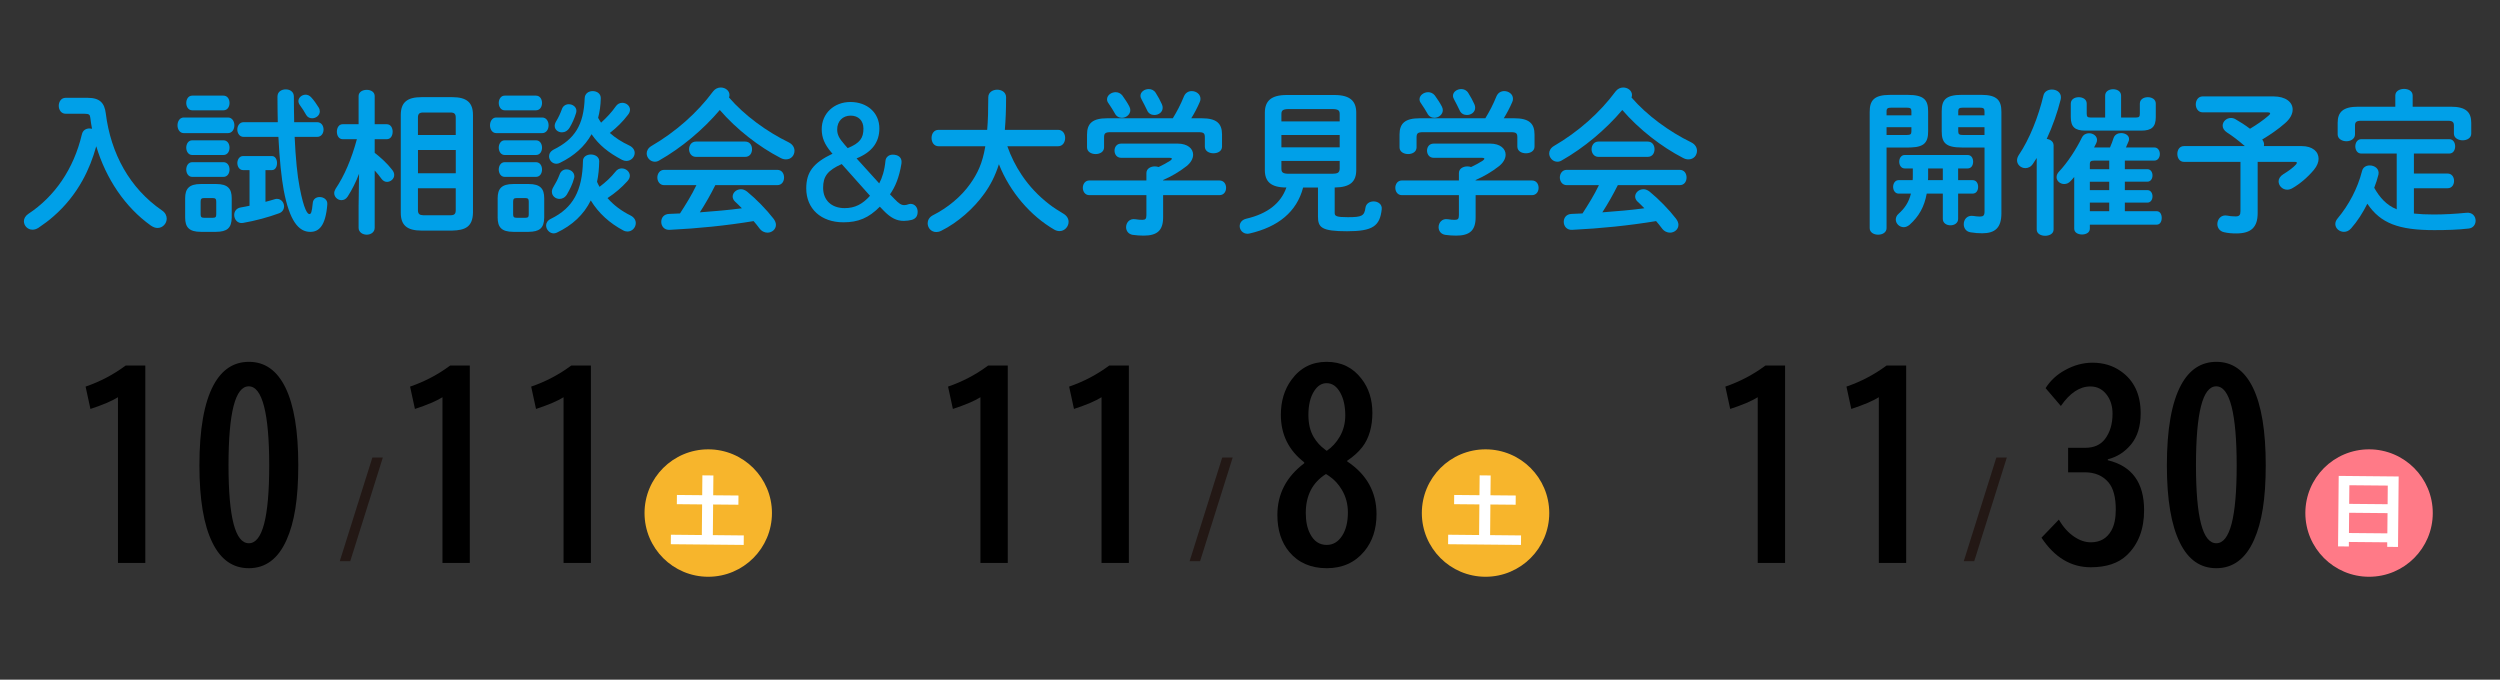 <?xml version="1.0" encoding="UTF-8"?>
<svg id="_レイヤー_1" data-name="レイヤー_1" xmlns="http://www.w3.org/2000/svg" version="1.1" viewBox="0 0 640 174">
  <rect x="0" y="0" width="640" height="174" fill="#333333" stroke="none"/>
  <!-- Generator: Adobe Illustrator 29.7.1, SVG Export Plug-In . SVG Version: 2.1.1 Build 8)  -->
  <defs>
    <style>
      .st0 {
        fill: #ff7a87;
      }

      .st1 {
        fill: #231815;
      }

      .st2 {
        fill: #fff;
      }

      .st3 {
        fill: #00a0e8;
      }

      .st4 {
        fill: #f7b52c;
      }
    </style>
  </defs>
  <g>
    <path class="st3" d="M22.44,25.04c3.16,0,4.32,1.36,4.64,4,1.28,10.24,6.08,19.12,14.4,24.84.84.56,1.2,1.36,1.2,2.08,0,1.24-1,2.4-2.36,2.4-.52,0-1.08-.2-1.68-.6-6.64-4.72-11.52-12.04-14-20.32-.84,3.04-1.96,5.92-3.48,8.68-1.92,3.48-4.44,6.64-7.48,9.28-1.2,1.08-2.52,2-3.84,2.92-.56.36-1.08.48-1.52.48-1.28,0-2.2-1.04-2.2-2.16,0-.68.36-1.36,1.12-1.88,6.76-4.44,11.64-11.52,13.72-20.36.24-1.08,1.08-1.52,1.96-1.52.2,0,.44.04.64.08-.2-.92-.32-1.84-.44-2.8-.08-.8-.32-1.04-1.48-1.04h-4.84c-1.16,0-1.76-1.04-1.76-2.04s.6-2.04,1.76-2.04h5.64Z"/>
    <path class="st3" d="M47.04,34.08c-1.04,0-1.6-1-1.6-2s.56-2,1.6-2h11.32c1.08,0,1.64,1,1.64,2s-.56,2-1.64,2h-11.32ZM51.4,59.35c-3,0-4-1.2-4-3.64v-4.96c0-2.44,1-3.64,4-3.64h3.96c2.96,0,3.96,1.2,3.96,3.64v4.96c-.04,2.76-1.28,3.6-3.96,3.64h-3.96ZM49.2,28.24c-1,0-1.52-.96-1.52-1.88s.52-1.88,1.52-1.88h8c1.04,0,1.56.92,1.56,1.88s-.52,1.88-1.56,1.88h-8ZM49.2,39.68c-1,0-1.52-.96-1.52-1.88s.52-1.88,1.52-1.88h8c1.04,0,1.56.92,1.56,1.88s-.52,1.88-1.56,1.88h-8ZM49.2,45.28c-1,0-1.52-.96-1.52-1.88s.52-1.88,1.52-1.88h8c1.04,0,1.56.92,1.56,1.88s-.52,1.88-1.56,1.88h-8ZM54.52,55.75c.64,0,.84-.2.84-.88v-3.24c0-.68-.2-.92-.84-.92h-2.32c-.64,0-.84.24-.84.92v3.24c0,.64.2.88.84.88h2.32ZM67.96,51.67c.8-.2,1.6-.44,2.4-.68.2-.08.4-.08.56-.08,1.08,0,1.8.96,1.8,1.92,0,.72-.4,1.44-1.24,1.76-2.84,1.04-6.08,1.92-9.28,2.48-1.4.24-2.24-.92-2.24-2.04,0-.88.52-1.72,1.64-1.92.76-.12,1.52-.28,2.28-.44v-9.12h-1.64c-.96,0-1.48-.92-1.48-1.8s.52-1.8,1.48-1.8h7.36c.88,0,1.32.88,1.32,1.8s-.44,1.8-1.32,1.8h-1.64v8.12ZM81.19,31.28c1.08,0,1.64.92,1.64,1.88s-.56,1.88-1.64,1.88h-5.76c.24,5.44.68,9.88,1.28,12.92,1.12,5.88,2.04,6.84,2.48,6.84s.64-.4.88-2.84c.08-1.04.92-1.52,1.76-1.52,1.04,0,2.08.68,1.96,1.92-.44,5.44-2.12,7-4.36,7-3,0-5.32-2.84-6.8-10.68-.56-3.04-1.08-7.84-1.36-13.64h-8.92c-1.04,0-1.6-.96-1.6-1.88s.56-1.88,1.6-1.88h8.76c-.04-2.08-.08-4.28-.08-6.56,0-1.24,1.04-1.84,2.12-1.84s2.08.6,2.08,1.84c0,2.28.04,4.48.08,6.56h5.88ZM81.55,27.48c.24.36.32.72.32,1.04,0,1.04-1,1.76-1.96,1.76-.6,0-1.16-.24-1.52-.84-.48-.88-1-1.68-1.64-2.56-.24-.32-.36-.68-.36-1,0-.88.88-1.64,1.84-1.64.48,0,1,.2,1.44.68.64.68,1.4,1.76,1.88,2.56Z"/>
    <path class="st3" d="M87.76,35.64c-1.04,0-1.52-.96-1.52-1.92s.48-1.92,1.48-1.92h4.08v-7.2c0-1.08,1.04-1.6,2.08-1.6s2.04.52,2.04,1.6v7.2h3.08c1.04,0,1.52.96,1.52,1.92s-.48,1.92-1.52,1.92h-3.08v3.48c1.56,1.2,3.32,2.84,4.48,4.36.36.44.52.92.52,1.32,0,1-.92,1.76-1.84,1.76-.52,0-1-.24-1.4-.76-.52-.72-1.12-1.48-1.76-2.16v14.68c0,1.16-1.04,1.76-2.04,1.76s-2.08-.6-2.08-1.76v-5.52l.12-8.32c-.8,2.12-1.84,4.16-2.92,5.84-.44.68-1.04.92-1.6.92-.96,0-1.84-.8-1.84-1.8,0-.36.12-.72.36-1.12,2.24-3.32,4.08-7.64,5.44-12.68h-3.6ZM107.92,59.03c-3.76,0-5.32-1.4-5.32-4.56v-25.04c0-3.16,1.56-4.56,5.32-4.56h7.84c3.76,0,5.32,1.4,5.32,4.56v25.04c-.08,3.6-2,4.48-5.32,4.56h-7.84ZM116.67,30.16c0-1-.32-1.36-1.4-1.36h-6.88c-1.08,0-1.4.36-1.4,1.36v4.4h9.68v-4.4ZM107,44.36h9.68v-5.96h-9.68v5.96ZM115.27,55.11c1.08,0,1.4-.36,1.4-1.36v-5.56h-9.68v5.56c0,1.04.4,1.32,1.4,1.36h6.88Z"/>
    <path class="st3" d="M127.04,34.08c-1.04,0-1.6-1-1.6-2s.56-2,1.6-2h11.76c1.08,0,1.64,1,1.64,2s-.56,2-1.64,2h-11.76ZM131.4,59.35c-3,0-4-1.2-4-3.64v-4.96c0-2.44,1-3.64,4-3.64h3.96c2.96,0,3.96,1.2,3.96,3.64v4.96c-.04,2.76-1.28,3.6-3.96,3.64h-3.96ZM129.2,28.24c-1,0-1.52-.96-1.52-1.88s.52-1.88,1.52-1.88h8c1.04,0,1.56.92,1.56,1.88s-.52,1.88-1.56,1.88h-8ZM129.2,39.68c-1,0-1.52-.96-1.52-1.88s.52-1.88,1.52-1.88h8c1.04,0,1.56.92,1.56,1.88s-.52,1.88-1.56,1.88h-8ZM129.2,45.28c-1,0-1.52-.96-1.52-1.88s.52-1.88,1.52-1.88h8c1.04,0,1.56.92,1.56,1.88s-.52,1.88-1.56,1.88h-8ZM134.52,55.75c.64,0,.84-.2.84-.88v-3.24c0-.68-.2-.92-.84-.92h-2.32c-.64,0-.84.24-.84.92v3.24c0,.64.2.88.84.88h2.32ZM142.56,59.55c-.28.12-.56.2-.8.2-1.08,0-1.96-1-1.96-2.04,0-.6.36-1.28,1.2-1.68,5.72-2.8,8.08-7.2,8.24-14.84,0-1.08,1-1.64,2.04-1.64s2.12.6,2.12,1.72c-.04,1.88-.2,3.64-.56,5.28.2.44.4.88.64,1.28,1.6-1.2,2.96-2.48,4.08-3.88.44-.6,1.04-.84,1.6-.84,1.08,0,2.08.84,2.08,1.88,0,.44-.2.92-.64,1.4-1.44,1.6-3.12,3.04-5.08,4.32,1.64,1.88,3.68,3.36,5.88,4.44.96.48,1.36,1.24,1.36,1.96,0,1.12-.92,2.16-2.12,2.16-.32,0-.72-.08-1.08-.28-3.48-1.84-6.36-4.44-8.32-7.68-1.8,3.64-4.72,6.36-8.68,8.24ZM143.36,41.68c-.32.16-.64.24-.92.24-1.08,0-1.88-.92-1.88-1.92,0-.64.36-1.28,1.2-1.72,5.36-2.68,7.68-6.24,7.92-13.16.04-1.2,1.04-1.8,2.04-1.8,1.08,0,2.12.64,2.08,1.88-.04,1.8-.28,3.44-.68,4.96.24.44.48.84.76,1.24,1.44-1.32,2.72-2.68,3.72-4.12.44-.68,1.08-.96,1.72-.96,1,0,1.96.76,1.96,1.76,0,.44-.16.88-.56,1.36-1.28,1.68-2.8,3.2-4.6,4.6,1.4,1.24,3,2.28,4.96,3.2,1,.48,1.4,1.2,1.4,1.92,0,1.04-.92,2.04-2.12,2.04-.36,0-.72-.08-1.12-.28-3.48-1.84-5.88-3.76-7.8-6.56-1.76,3.16-4.48,5.56-8.08,7.32ZM145.04,43.36c1,0,2,.72,2,1.8,0,.16-.04.32-.08.48-.4,1.52-1.12,2.92-1.84,4.16-.52.8-1.2,1.12-1.88,1.12-1.04,0-1.96-.76-1.96-1.84,0-.36.12-.76.36-1.16.6-1,1.16-2.04,1.6-3.2.32-.96,1.04-1.36,1.8-1.36ZM145.6,26.68c1,0,1.96.68,1.96,1.68,0,.2-.04.36-.08.56-.44,1.44-1.04,2.72-1.64,3.72-.52.88-1.28,1.24-2,1.24-.96,0-1.84-.68-1.84-1.64,0-.36.12-.76.36-1.16.6-1,1.04-1.92,1.48-3.12.28-.88,1.04-1.28,1.76-1.28Z"/>
    <path class="st3" d="M201.91,36.44c1.04.52,1.48,1.36,1.48,2.16,0,1.16-.84,2.2-2.16,2.2-.44,0-.88-.08-1.4-.36-5.52-2.84-11.32-7.36-15.56-12.28-4.24,5-9.8,9.68-15.52,12.92-.4.24-.76.32-1.12.32-1.16,0-2.08-1.04-2.08-2.12,0-.68.36-1.4,1.24-1.92,6.12-3.56,11.68-8.44,15.76-13.96.52-.68,1.24-1,1.96-1,1.16,0,2.24.8,2.24,1.92,0,.2-.04.4-.12.64,3.92,4.56,9.68,8.76,15.28,11.48ZM183.12,47.4c-1.2,2.4-2.52,4.72-3.96,6.96,3.6-.28,7.2-.56,10.76-1.04-.56-.6-1.16-1.16-1.68-1.64-.48-.44-.68-.92-.68-1.36,0-1,.96-1.88,2.12-1.88.52,0,1.04.2,1.56.6,2.36,1.92,5,4.64,6.76,6.92.44.56.64,1.12.64,1.6,0,1.16-1.04,2-2.16,2-.72,0-1.48-.32-2.08-1.12-.44-.6-.96-1.24-1.48-1.84-7.04,1.16-14.2,1.88-21.48,2.24-1.44.08-2.16-1-2.16-2.04s.64-2,2.04-2.04c.92-.04,1.84-.08,2.76-.12,1.52-2.36,3-4.72,4.2-7.24h-8.24c-1.16,0-1.76-1-1.76-1.96s.6-1.96,1.76-1.96h28.92c1.2,0,1.76.96,1.76,1.96s-.56,1.96-1.76,1.96h-15.84ZM190.76,36.24c1.2,0,1.76.96,1.76,1.96s-.56,1.96-1.76,1.96h-12.6c-1.16,0-1.76-1-1.76-1.96s.6-1.96,1.76-1.96h12.6Z"/>
    <path class="st3" d="M229,50.95c1.12,1.16,1.72,1.56,2.48,1.56.8,0,1.04-.32,1.64-.32,1,0,1.8.84,1.8,2,0,1.08-.44,1.76-1.44,2.08-.6.16-1.4.28-2.08.28-1.88,0-3.4-.76-5.28-2.72l-.88-.92c-2.84,2.88-5.52,4-9.32,4-5.76,0-9.52-3.48-9.52-8.68,0-4.12,1.76-6.52,6.72-8.88l-.32-.36c-1.72-2.04-2.44-3.76-2.44-5.92,0-4,3.12-6.96,7.36-6.96s7.4,2.72,7.4,6.76c0,3.52-1.88,6.08-5.84,7.68l5.8,6.4c.76-1.44,1.36-3.28,1.6-5.8.08-.88.84-1.56,1.84-1.56,1.4,0,2.28.68,2.28,1.84,0,.2,0,.32-.04.52-.56,3.4-1.56,5.88-2.92,7.8l1.16,1.2ZM215.48,42c-3.68,1.64-4.76,3.2-4.76,6.08,0,3.16,2.12,5.2,5.52,5.2,2.6,0,4.56-1,6.48-3.16l-7.24-8.12ZM217,37.92c3.16-1.28,4.04-2.6,4.04-5,0-2.04-1.28-3.32-3.28-3.32s-3.44,1.4-3.44,3.52c0,1.36.48,2.28,1.88,3.88l.8.92Z"/>
    <path class="st3" d="M257.88,37.44c.92,2.6,2.12,5.04,3.68,7.36,1.92,2.88,4.32,5.4,7.08,7.52,1.12.88,2.32,1.6,3.56,2.36.96.56,1.36,1.36,1.36,2.12,0,1.2-1,2.36-2.32,2.36-.44,0-.88-.12-1.32-.36-6.08-3.52-11.36-9.6-14.2-16.76-.96,3.04-2.2,5.4-3.76,7.56-2.68,3.76-6.8,7.4-11,9.48-.48.24-.92.32-1.28.32-1.32,0-2.2-1.08-2.2-2.24,0-.76.4-1.56,1.32-2.04,3.8-1.92,7.24-4.76,9.56-8.04,1.88-2.64,3.16-5.28,3.88-9.64h-11.96c-1.2,0-1.8-1.04-1.8-2.12s.6-2.08,1.8-2.08h12.44c.2-2.32.28-5.04.28-8.32,0-1.32,1.16-1.96,2.28-1.96s2.28.64,2.28,1.96c0,3.16-.12,5.92-.32,8.32h13.64c1.2,0,1.8,1.04,1.8,2.08s-.6,2.12-1.8,2.12h-13Z"/>
    <path class="st3" d="M293.48,44.32c0-1.16,1.08-1.72,2.16-1.72.32,0,.64.04.96.16,1.12-.52,2.12-1.08,3-1.64.24-.2.4-.36.4-.48,0-.16-.24-.24-.64-.24h-12.32c-1.16,0-1.72-.92-1.72-1.84s.56-1.8,1.72-1.8h14.4c2.64,0,4,1.32,4,2.84,0,1-.6,2.08-1.72,2.96-1.84,1.44-3.92,2.64-5.96,3.52v.12h14.4c1.16,0,1.72.92,1.72,1.88s-.56,1.88-1.72,1.88h-14.4v5.68c0,3.4-1.56,4.68-5,4.68-1,0-1.92-.08-2.8-.2-1.16-.2-1.68-1.08-1.68-1.96,0-1.12.84-2.28,2.36-2.04.72.12,1.28.16,1.8.16.8,0,1.04-.28,1.04-1.2v-5.12h-14.6c-1.12,0-1.68-.96-1.68-1.88s.56-1.88,1.68-1.88h14.6v-1.88ZM300.24,30.28c1.08-1.76,2-3.52,2.88-5.68.4-.88,1.16-1.28,1.96-1.28,1.12,0,2.24.76,2.24,1.96,0,.28-.04.56-.2.88-.64,1.48-1.36,2.84-2.16,4.12h2.72c3.72,0,5.16,1.28,5.16,4.16v3.08c0,1.16-1.08,1.72-2.2,1.72s-2.2-.56-2.2-1.72v-2.36c0-1.04-.28-1.32-1.64-1.32h-22.48c-1.36,0-1.68.28-1.68,1.32v2.56c0,1.16-1.08,1.72-2.16,1.72s-2.2-.56-2.2-1.72v-3.28c0-2.88,1.44-4.16,5.12-4.16h16.84ZM289.12,27.28c.16.32.24.64.24.92,0,1.12-1.08,1.96-2.16,1.96-.72,0-1.44-.36-1.84-1.2-.36-.64-1-1.68-1.64-2.6-.24-.32-.32-.64-.32-.96,0-1,1.08-1.8,2.2-1.8.6,0,1.24.24,1.72.84.64.92,1.32,1.88,1.8,2.84ZM297.44,26.68c.16.32.2.64.2.92,0,1.12-1.04,1.84-2.12,1.84-.76,0-1.52-.36-1.88-1.24-.4-.84-.88-1.8-1.36-2.68-.2-.36-.32-.68-.32-1,0-1,1.04-1.72,2.12-1.72.68,0,1.36.28,1.8,1,.56.88,1.16,1.96,1.56,2.88Z"/>
    <path class="st3" d="M333.6,48c-1.64,6.28-6.44,10.08-13.64,11.76-.2.04-.4.08-.6.08-1.24,0-2-1-2-1.96,0-.8.52-1.6,1.64-1.88,5.52-1.28,8.88-3.96,10.32-8-4,0-5.52-1.52-5.52-4.48v-14.64c0-2.96,1.52-4.56,5.6-4.56h12.2c4.08,0,5.6,1.6,5.6,4.56v14.64c0,2.96-1.52,4.44-5.52,4.48v6.52c0,.8.44,1.08,3.36,1.08,3.6,0,4.24-.32,4.52-2.44.16-1.08,1.12-1.6,2.08-1.6,1.12,0,2.24.72,2.08,2.04-.48,4.28-2.28,5.6-8.88,5.6s-7.44-1-7.44-3.8v-7.4h-3.8ZM342.96,29.16c0-.92-.44-1.24-1.92-1.24h-11.08c-1.48,0-1.92.32-1.92,1.24v1.92h14.92v-1.92ZM328.04,37.72h14.92v-3.16h-14.92v3.16ZM341.04,44.48c1-.04,1.88-.04,1.92-1.24v-2.04h-14.92v2.04c0,.92.44,1.24,1.92,1.24h11.08Z"/>
    <path class="st3" d="M373.48,44.32c0-1.16,1.08-1.72,2.16-1.72.32,0,.64.04.96.16,1.12-.52,2.12-1.08,3-1.64.24-.2.4-.36.4-.48,0-.16-.24-.24-.64-.24h-12.32c-1.16,0-1.72-.92-1.72-1.84s.56-1.8,1.72-1.8h14.4c2.64,0,4,1.32,4,2.84,0,1-.6,2.08-1.72,2.96-1.84,1.44-3.92,2.64-5.96,3.52v.12h14.4c1.16,0,1.72.92,1.72,1.88s-.56,1.88-1.72,1.88h-14.4v5.68c0,3.4-1.56,4.68-5,4.68-1,0-1.92-.08-2.8-.2-1.16-.2-1.68-1.08-1.68-1.96,0-1.12.84-2.28,2.36-2.04.72.12,1.28.16,1.8.16.8,0,1.04-.28,1.04-1.2v-5.12h-14.6c-1.12,0-1.68-.96-1.68-1.88s.56-1.88,1.68-1.88h14.6v-1.88ZM380.24,30.28c1.08-1.76,2-3.52,2.88-5.68.4-.88,1.16-1.28,1.96-1.28,1.12,0,2.24.76,2.24,1.96,0,.28-.04.56-.2.88-.64,1.48-1.36,2.84-2.16,4.12h2.72c3.72,0,5.16,1.28,5.16,4.16v3.08c0,1.16-1.08,1.72-2.2,1.72s-2.2-.56-2.2-1.72v-2.36c0-1.04-.28-1.32-1.64-1.32h-22.48c-1.36,0-1.68.28-1.68,1.32v2.56c0,1.16-1.08,1.72-2.16,1.72s-2.2-.56-2.2-1.72v-3.28c0-2.88,1.44-4.16,5.12-4.16h16.84ZM369.12,27.28c.16.32.24.64.24.92,0,1.12-1.08,1.96-2.16,1.96-.72,0-1.44-.36-1.84-1.2-.36-.64-1-1.68-1.64-2.6-.24-.32-.32-.64-.32-.96,0-1,1.08-1.8,2.2-1.8.6,0,1.24.24,1.72.84.64.92,1.32,1.88,1.8,2.84ZM377.44,26.68c.16.32.2.64.2.92,0,1.12-1.04,1.84-2.12,1.84-.76,0-1.52-.36-1.88-1.24-.4-.84-.88-1.8-1.36-2.68-.2-.36-.32-.68-.32-1,0-1,1.04-1.72,2.12-1.72.68,0,1.36.28,1.8,1,.56.88,1.16,1.96,1.56,2.88Z"/>
    <path class="st3" d="M432.95,36.44c1.04.52,1.48,1.36,1.48,2.16,0,1.16-.84,2.2-2.16,2.2-.44,0-.88-.08-1.4-.36-5.52-2.84-11.32-7.36-15.56-12.28-4.24,5-9.8,9.68-15.52,12.92-.4.24-.76.32-1.12.32-1.16,0-2.08-1.04-2.08-2.12,0-.68.36-1.4,1.24-1.92,6.12-3.56,11.68-8.44,15.76-13.96.52-.68,1.24-1,1.96-1,1.16,0,2.24.8,2.24,1.92,0,.2-.04.4-.12.64,3.92,4.56,9.68,8.76,15.28,11.48ZM414.16,47.4c-1.2,2.4-2.52,4.72-3.96,6.96,3.6-.28,7.2-.56,10.76-1.04-.56-.6-1.16-1.16-1.68-1.64-.48-.44-.68-.92-.68-1.36,0-1,.96-1.88,2.12-1.88.52,0,1.04.2,1.56.6,2.36,1.92,5,4.64,6.76,6.92.44.56.64,1.12.64,1.6,0,1.16-1.04,2-2.16,2-.72,0-1.48-.32-2.08-1.12-.44-.6-.96-1.24-1.48-1.84-7.04,1.16-14.2,1.88-21.48,2.24-1.44.08-2.16-1-2.16-2.04s.64-2,2.04-2.04c.92-.04,1.84-.08,2.76-.12,1.52-2.36,3-4.72,4.2-7.24h-8.24c-1.16,0-1.76-1-1.76-1.96s.6-1.96,1.76-1.96h28.92c1.2,0,1.76.96,1.76,1.96s-.56,1.96-1.76,1.96h-15.84ZM421.8,36.24c1.2,0,1.76.96,1.76,1.96s-.56,1.96-1.76,1.96h-12.6c-1.16,0-1.76-1-1.76-1.96s.6-1.96,1.76-1.96h12.6Z"/>
    <path class="st3" d="M482.96,37.76v20.64c0,1.12-1.08,1.68-2.16,1.68s-2.16-.56-2.16-1.68v-29.75c0-2.88,1.04-4.36,5.2-4.36h4.56c4.16,0,5.2,1.32,5.2,4.2v5.16c0,1.2-.16,2.56-1.24,3.32-1.12.76-2.64.76-3.96.8h-5.44ZM489.32,28.48c0-.72-.24-.92-1.24-.92h-3.84c-1,0-1.28.2-1.28.92v1.04h6.36v-1.04ZM488.08,34.56c1,0,1.24-.2,1.24-.92v-1.08h-6.36v2h5.12ZM501.28,46.12h3.72c.96,0,1.4.84,1.4,1.72s-.44,1.72-1.4,1.72h-3.72v6.48c0,1.08-.96,1.64-1.96,1.64s-1.96-.56-1.96-1.64v-6.48h-4.12c-.6,3.36-2,5.84-4.36,7.96-.52.44-1.04.64-1.52.64-1.12,0-2.04-.92-2.04-1.96,0-.48.2-1.04.72-1.48,1.52-1.36,2.6-2.88,3.16-5.16h-3.16c-.92,0-1.4-.88-1.4-1.72s.48-1.72,1.4-1.72h3.6c.04-.4.04-.84.04-1.32v-1.68h-2.08c-.92,0-1.4-.88-1.4-1.72s.48-1.72,1.4-1.72h16.12c.96,0,1.4.84,1.4,1.72s-.44,1.72-1.4,1.72h-2.44v3ZM493.6,43.12v1.96c0,.36,0,.68-.04,1.04h3.8v-3h-3.76ZM502.24,37.76c-4.16,0-5.16-1.24-5.16-4.12v-5.16c0-2.88,1-4.2,5.16-4.2h4.96c4.12,0,5.16,1.48,5.16,4.36v25.96c0,3.68-1.6,5.12-4.92,5.12-1,0-1.96-.08-2.92-.24-1.24-.16-1.8-1.12-1.8-2.08,0-1.2.84-2.36,2.44-2.12.64.08,1.08.16,1.68.16.88,0,1.2-.28,1.2-1.28v-16.4h-5.8ZM508.03,28.48c0-.72-.28-.92-1.24-.92h-4.24c-.96,0-1.24.2-1.24.92v1.04h6.72v-1.04ZM508.03,32.56h-6.72v1.08c0,.72.28.92,1.24.92h5.48v-2Z"/>
    <path class="st3" d="M521.4,40.44c-.32.52-.64,1-.96,1.48-.52.8-1.24,1.12-1.96,1.12-1.08,0-2.12-.84-2.12-2,0-.44.16-.92.48-1.4,2.68-3.96,5-9.76,6.28-15.2.24-1.04,1.2-1.52,2.16-1.52,1.16,0,2.32.68,2.32,2,0,.2-.04.4-.08.6-.8,3.2-2.04,6.76-3.56,10.04.88.12,1.72.64,1.76,1.6v21.6c0,1.08-1.08,1.6-2.16,1.6s-2.16-.52-2.16-1.6v-18.32ZM535,58.55c0,1-1,1.48-2,1.48s-2-.48-2-1.48v-13.24c-.32.36-.6.72-.92,1.04-.52.56-1.08.76-1.64.76-1.04,0-1.96-.76-1.96-1.76,0-.48.2-1,.68-1.48,2.12-2.24,4.36-5.68,5.8-8.64.4-.8,1.12-1.12,1.84-1.12,1.04,0,2.04.68,2.04,1.72,0,.28-.08.6-.24.92-.16.32-.36.68-.52,1h4.08c.36-.84.68-1.64.92-2.44.32-.88,1.12-1.24,1.92-1.24,1.04,0,2.04.56,2.04,1.52,0,.2-.04.44-.16.68-.24.56-.44,1.04-.64,1.48h7.28c.92,0,1.4.84,1.4,1.68s-.48,1.68-1.4,1.68h-7.56v2.2h5.76c.88,0,1.32.8,1.32,1.6s-.44,1.6-1.32,1.6h-5.76v2.16h5.76c.88,0,1.32.8,1.32,1.6s-.44,1.6-1.32,1.6h-5.76v2.2h8.16c.88,0,1.28.84,1.28,1.72s-.4,1.72-1.28,1.72h-17.12v1.04ZM538.92,24.48c0-1.12,1.04-1.64,2.04-1.64s2.04.52,2.04,1.64v5.6h3.88c.72,0,.92-.24.92-.96v-2.6c0-1.12,1.04-1.64,2.04-1.64s2.04.52,2.04,1.64v3.44c0,2.48-1,3.48-3.72,3.48h-14.32c-2.72,0-3.72-1-3.72-3.48v-3.44c0-1.12,1.04-1.64,2.04-1.64s2.04.52,2.04,1.64v2.6c0,.72.2.96.92.96h3.8v-5.6ZM539.96,43.32v-2.2h-3.92c-.84,0-1.04.28-1.04.84v1.36h4.96ZM539.96,48.68v-2.16h-4.96v2.16h4.96ZM539.96,54.07v-2.2h-4.96v2.2h4.96Z"/>
    <path class="st3" d="M582,24.68c3.16,0,4.92,1.48,4.92,3.36,0,1.12-.6,2.32-1.92,3.48-1.76,1.56-3.88,3-5.88,4.2.32.4.48.84.48,1.24,0,.16,0,.28-.04.44h9.68c2.8,0,4.32,1.44,4.32,3.24,0,.88-.4,1.88-1.2,2.84-1.64,1.96-3.6,3.6-5.48,4.68-.48.28-.92.4-1.36.4-1.24,0-2.2-1.04-2.2-2.12,0-.64.36-1.32,1.2-1.84,1.24-.76,2.48-1.64,3.24-2.48.16-.2.24-.36.24-.44,0-.16-.16-.24-.56-.24h-9.48v13.16c0,3.56-1.68,5.16-5.44,5.16-1.2,0-2.16-.08-3.2-.32-1.16-.28-1.68-1.2-1.68-2.08,0-1.24.96-2.48,2.56-2.16.6.12,1.16.2,2.12.2s1.24-.36,1.24-1.36v-12.6h-14.44c-1.16,0-1.72-1-1.72-2.04s.56-2,1.72-2h15.56c-1.6-1.4-3.12-2.56-4.56-3.48-.8-.52-1.12-1.16-1.12-1.76,0-1.04.96-1.96,2.12-1.96.36,0,.76.08,1.16.32,1.2.68,2.44,1.48,3.72,2.44,1.68-1,3.32-2.12,4.8-3.4.24-.2.36-.4.36-.52,0-.2-.24-.28-.72-.28h-16.56c-1.16,0-1.76-1.04-1.76-2.04s.6-2.04,1.76-2.04h18.12Z"/>
    <path class="st3" d="M617.96,54.67c1.48.16,3.16.24,5.08.24,2.6,0,5.64-.16,8.36-.44,1.56-.16,2.36.92,2.36,2.04,0,.92-.6,1.88-1.8,2-2.8.32-5.64.4-8.84.4-9.08,0-13.72-1.76-17.08-6.76-1.16,2.32-2.56,4.52-4.16,6.32-.56.64-1.2.88-1.84.88-1.16,0-2.2-.88-2.2-2,0-.44.16-.92.56-1.4,2.88-3.44,5.16-7.72,6.28-12.16.24-1,1.08-1.44,1.96-1.44,1.28,0,2.56.88,2.24,2.36-.28,1.12-.64,2.24-1.08,3.36,1.36,2.44,3.12,4.44,5.76,5.52v-14.28h-9.08c-1,0-1.52-.92-1.52-1.84s.52-1.84,1.52-1.84h22.52c1.04,0,1.52.92,1.52,1.84s-.48,1.84-1.52,1.84h-9.04v5.12h8.64c1.08,0,1.64.92,1.64,1.88s-.56,1.88-1.64,1.88h-8.64v6.48ZM613.2,24.44c0-1.12,1.12-1.68,2.24-1.68s2.2.56,2.2,1.68v2.88h9.8c3.76,0,5.2,1.32,5.2,4.12v2.76c0,1.16-1.12,1.72-2.2,1.72s-2.24-.56-2.24-1.72v-2.08c0-.84-.36-1.2-1.48-1.2h-22.36c-1.12,0-1.48.36-1.48,1.2v2.28c0,1.16-1.12,1.76-2.2,1.76s-2.24-.6-2.24-1.76v-2.96c0-2.8,1.44-4.12,5.2-4.12h9.56v-2.88Z"/>
  </g>
  <g>
    <g>
      <g>
        <circle class="st4" cx="181.31" cy="131.34" r="16.31"/>
        <path class="st2" d="M182.63,121.71l-.05,5.08,6.47.06-.02,2.36-6.47-.06-.07,7.84,7.92.08-.02,2.43-18.66-.18.02-2.43,7.92.08.07-7.84-6.47-.06.02-2.36,6.47.06.05-5.08,2.82.03Z"/>
      </g>
      <g>
        <g>
          <path d="M113.27,144.1v-42.41c-1.55.97-3.91,1.97-7.05,3l-1.24-5.72c3.71-1.27,7.13-3.07,10.26-5.39h5.03v50.53h-6.99Z"/>
          <path d="M144.27,144.1v-42.41c-1.55.97-3.91,1.97-7.05,3l-1.24-5.72c3.71-1.27,7.13-3.07,10.26-5.39h5.03v50.53h-6.99Z"/>
        </g>
        <path class="st1" d="M95.33,117.12h2.68l-8.35,26.55h-2.68l8.35-26.55Z"/>
        <g>
          <path d="M30.2,144.1v-42.41c-1.55.97-3.91,1.97-7.05,3l-1.24-5.72c3.71-1.27,7.13-3.07,10.26-5.39h5.03v50.53h-6.99Z"/>
          <path d="M63.74,92.63c4.08,0,7.19,2.21,9.35,6.63,2.18,4.5,3.27,11.1,3.27,19.8s-1,14.68-3,19.16c-2.14,4.82-5.36,7.24-9.66,7.24-4.08,0-7.19-2.18-9.32-6.54-2.22-4.48-3.33-11.07-3.33-19.77,0-9.24,1.21-16.1,3.63-20.59,2.14-3.96,5.16-5.93,9.05-5.93ZM63.68,98.9c-3.45,0-5.18,6.73-5.18,20.19s1.74,19.98,5.21,19.98,5.21-6.63,5.21-19.89-1.75-20.28-5.24-20.28Z"/>
        </g>
      </g>
    </g>
    <g>
      <path class="st1" d="M511.07,117.12h2.68l-8.35,26.55h-2.68l8.35-26.55Z"/>
      <g>
        <path d="M529.42,114.64h4.39c2.24,0,3.92-.75,5.06-2.24,1.29-1.7,1.94-3.85,1.94-6.48,0-1.76-.41-3.26-1.24-4.51-1.09-1.65-2.57-2.48-4.45-2.48-2.72,0-5.24,1.67-7.54,5l-3.91-4.57c1.23-1.94,2.89-3.47,4.96-4.6,2.28-1.27,4.63-1.91,7.05-1.91,2.76,0,5.17.72,7.21,2.15,3.41,2.36,5.12,5.96,5.12,10.81,0,3.33-.83,5.99-2.48,7.99-1.59,1.92-3.57,3.18-5.93,3.78v.24c6.2,1.49,9.29,5.75,9.29,12.78,0,4.88-1.47,8.73-4.42,11.53-2.16,2.06-5.24,3.09-9.23,3.09-5.07,0-9.27-2.52-12.62-7.57l4.45-4.63c1.11,1.92,2.42,3.38,3.94,4.39,1.41.95,2.83,1.42,4.24,1.42,2.38,0,4.14-1.01,5.27-3.03.75-1.35,1.12-3.13,1.12-5.33,0-3.17-.62-5.49-1.85-6.96-1.47-1.74-3.5-2.6-6.08-2.6h-4.27v-6.27Z"/>
        <path d="M567.41,92.63c4.08,0,7.19,2.21,9.35,6.63,2.18,4.5,3.27,11.1,3.27,19.8s-1,14.68-3,19.16c-2.14,4.82-5.36,7.24-9.66,7.24-4.08,0-7.19-2.18-9.32-6.54-2.22-4.48-3.33-11.07-3.33-19.77,0-9.24,1.21-16.1,3.63-20.59,2.14-3.96,5.16-5.93,9.05-5.93ZM567.35,98.9c-3.45,0-5.18,6.73-5.18,20.19s1.74,19.98,5.21,19.98,5.21-6.63,5.21-19.89-1.75-20.28-5.24-20.28Z"/>
      </g>
      <g>
        <path d="M449.98,144.1v-42.41c-1.55.97-3.91,1.97-7.05,3l-1.24-5.72c3.71-1.27,7.13-3.07,10.26-5.39h5.03v50.53h-6.99Z"/>
        <path d="M480.98,144.1v-42.41c-1.55.97-3.91,1.97-7.05,3l-1.24-5.72c3.71-1.27,7.13-3.07,10.26-5.39h5.03v50.53h-6.99Z"/>
      </g>
      <g>
        <circle class="st0" cx="606.48" cy="131.34" r="16.31"/>
        <path class="st2" d="M598.71,121.83l15.35.15-.17,18.04-2.76-.03v-1.16s-9.82-.09-9.82-.09v1.16s-2.77-.03-2.77-.03l.17-18.04ZM601.38,131.27l-.05,5.18,9.83.09.05-5.18-9.83-.09ZM601.4,128.99l9.83.09.04-4.77-9.83-.09-.05,4.77Z"/>
      </g>
    </g>
    <g>
      <g>
        <circle class="st4" cx="380.3" cy="131.34" r="16.31"/>
        <path class="st2" d="M381.61,121.71l-.05,5.08,6.47.06-.02,2.36-6.47-.06-.07,7.84,7.92.08-.02,2.43-18.66-.18.02-2.43,7.92.08.07-7.84-6.47-.06.02-2.36,6.47.06.05-5.08,2.82.03Z"/>
      </g>
      <g>
        <path class="st1" d="M312.89,117.12h2.68l-8.35,26.55h-2.68l8.35-26.55Z"/>
        <g>
          <path d="M250.99,144.1v-42.41c-1.55.97-3.91,1.97-7.05,3l-1.24-5.72c3.71-1.27,7.13-3.07,10.26-5.39h5.03v50.53h-6.99Z"/>
          <path d="M281.99,144.1v-42.41c-1.55.97-3.91,1.97-7.05,3l-1.24-5.72c3.71-1.27,7.13-3.07,10.26-5.39h5.03v50.53h-6.99Z"/>
        </g>
        <path d="M333.89,118.36c-4-3.09-5.99-7.14-5.99-12.17,0-3.49.9-6.47,2.69-8.93,2.24-3.09,5.25-4.63,9.02-4.63s6.71,1.44,8.93,4.33c1.86,2.38,2.79,5.3,2.79,8.75s-.85,6.49-2.54,8.69c-.99,1.29-2.29,2.47-3.91,3.54v.18c5,3.33,7.51,7.83,7.51,13.5,0,3.85-1.05,7.03-3.15,9.54-2.4,2.87-5.6,4.3-9.6,4.3s-7.25-1.38-9.57-4.15c-2.04-2.44-3.06-5.6-3.06-9.48,0-5.37,2.29-9.78,6.87-13.23v-.24ZM339.43,121.36c-3.43,2.16-5.15,5.48-5.15,9.96,0,2.12.36,3.89,1.09,5.3.97,1.92,2.39,2.88,4.27,2.88,1.61,0,2.93-.78,3.94-2.33.99-1.53,1.48-3.53,1.48-5.99,0-2.12-.51-4.05-1.54-5.78-.87-1.47-1.95-2.64-3.24-3.51-.53-.38-.81-.55-.85-.51ZM339.67,115.4c1.33-.91,2.43-2.11,3.3-3.6.95-1.65,1.42-3.47,1.42-5.45,0-2.3-.41-4.22-1.24-5.75-.91-1.68-2.09-2.51-3.54-2.51-1.25,0-2.3.66-3.15,1.97-1.01,1.53-1.51,3.59-1.51,6.18,0,2.24.45,4.13,1.36,5.66.73,1.23,1.67,2.28,2.85,3.15.32.26.49.38.51.36Z"/>
      </g>
    </g>
  </g>
</svg>